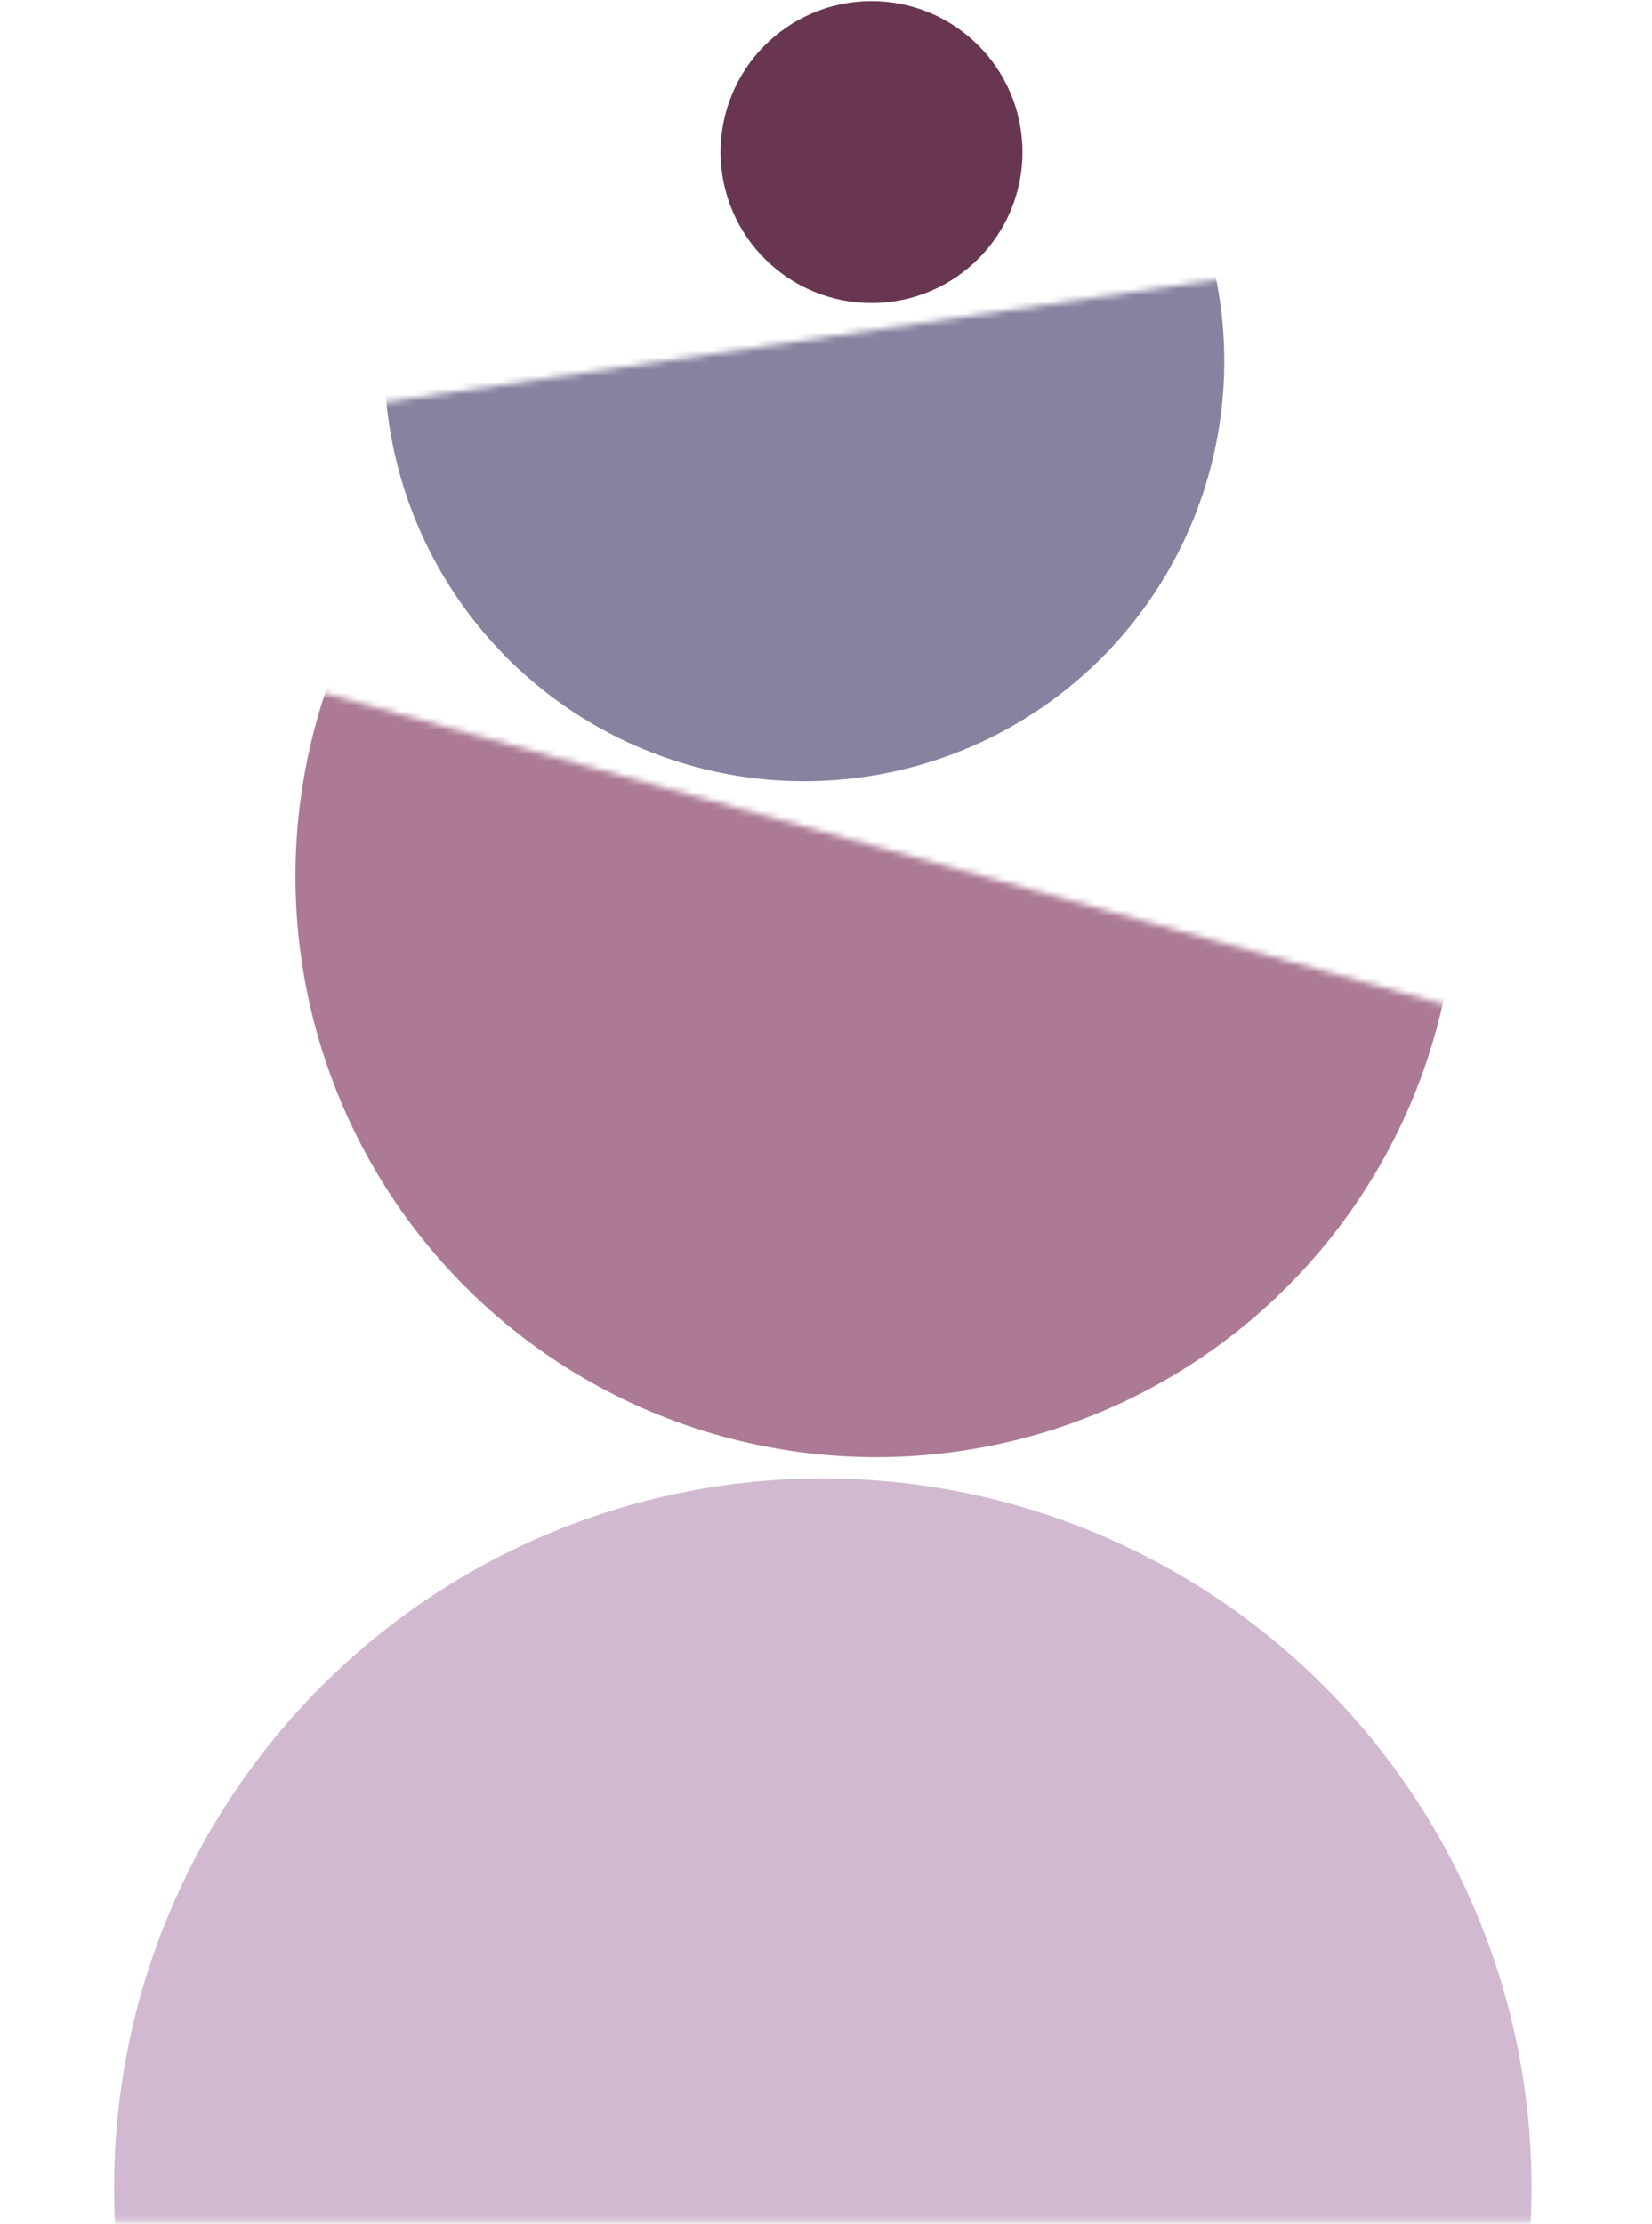 <?xml version="1.0" encoding="UTF-8"?> <svg xmlns="http://www.w3.org/2000/svg" width="266" height="358" viewBox="0 0 266 358" fill="none"> <mask id="mask0_138_2088" style="mask-type:alpha" maskUnits="userSpaceOnUse" x="0" y="229" width="266" height="129"> <rect x="265.568" y="357.747" width="265.568" height="128.042" transform="rotate(-180 265.568 357.747)" fill="#D9D9D9"></rect> </mask> <g mask="url(#mask0_138_2088)"> <circle cx="132.488" cy="352.116" r="114.111" transform="rotate(-180 132.488 352.116)" fill="#D1B9D1"></circle> </g> <mask id="mask1_138_2088" style="mask-type:alpha" maskUnits="userSpaceOnUse" x="9" y="107" width="238" height="160"> <rect x="37.248" y="107.433" width="217.618" height="104.923" transform="rotate(15.531 37.248 107.433)" fill="#D9D9D9"></rect> </mask> <g mask="url(#mask1_138_2088)"> <circle cx="141.082" cy="141.079" r="93.508" transform="rotate(15.531 141.082 141.079)" fill="#AC7A95"></circle> </g> <mask id="mask2_138_2088" style="mask-type:alpha" maskUnits="userSpaceOnUse" x="51" y="43" width="167" height="99"> <rect x="51.002" y="66.325" width="157.374" height="75.877" transform="rotate(-8.371 51.002 66.325)" fill="#D9D9D9"></rect> </mask> <g mask="url(#mask2_138_2088)"> <circle cx="129.509" cy="58.146" r="67.621" transform="rotate(-8.371 129.509 58.146)" fill="#8683A0"></circle> </g> <circle cx="140.332" cy="24.486" r="24.304" transform="rotate(-0.431 140.332 24.486)" fill="#693651"></circle> </svg> 